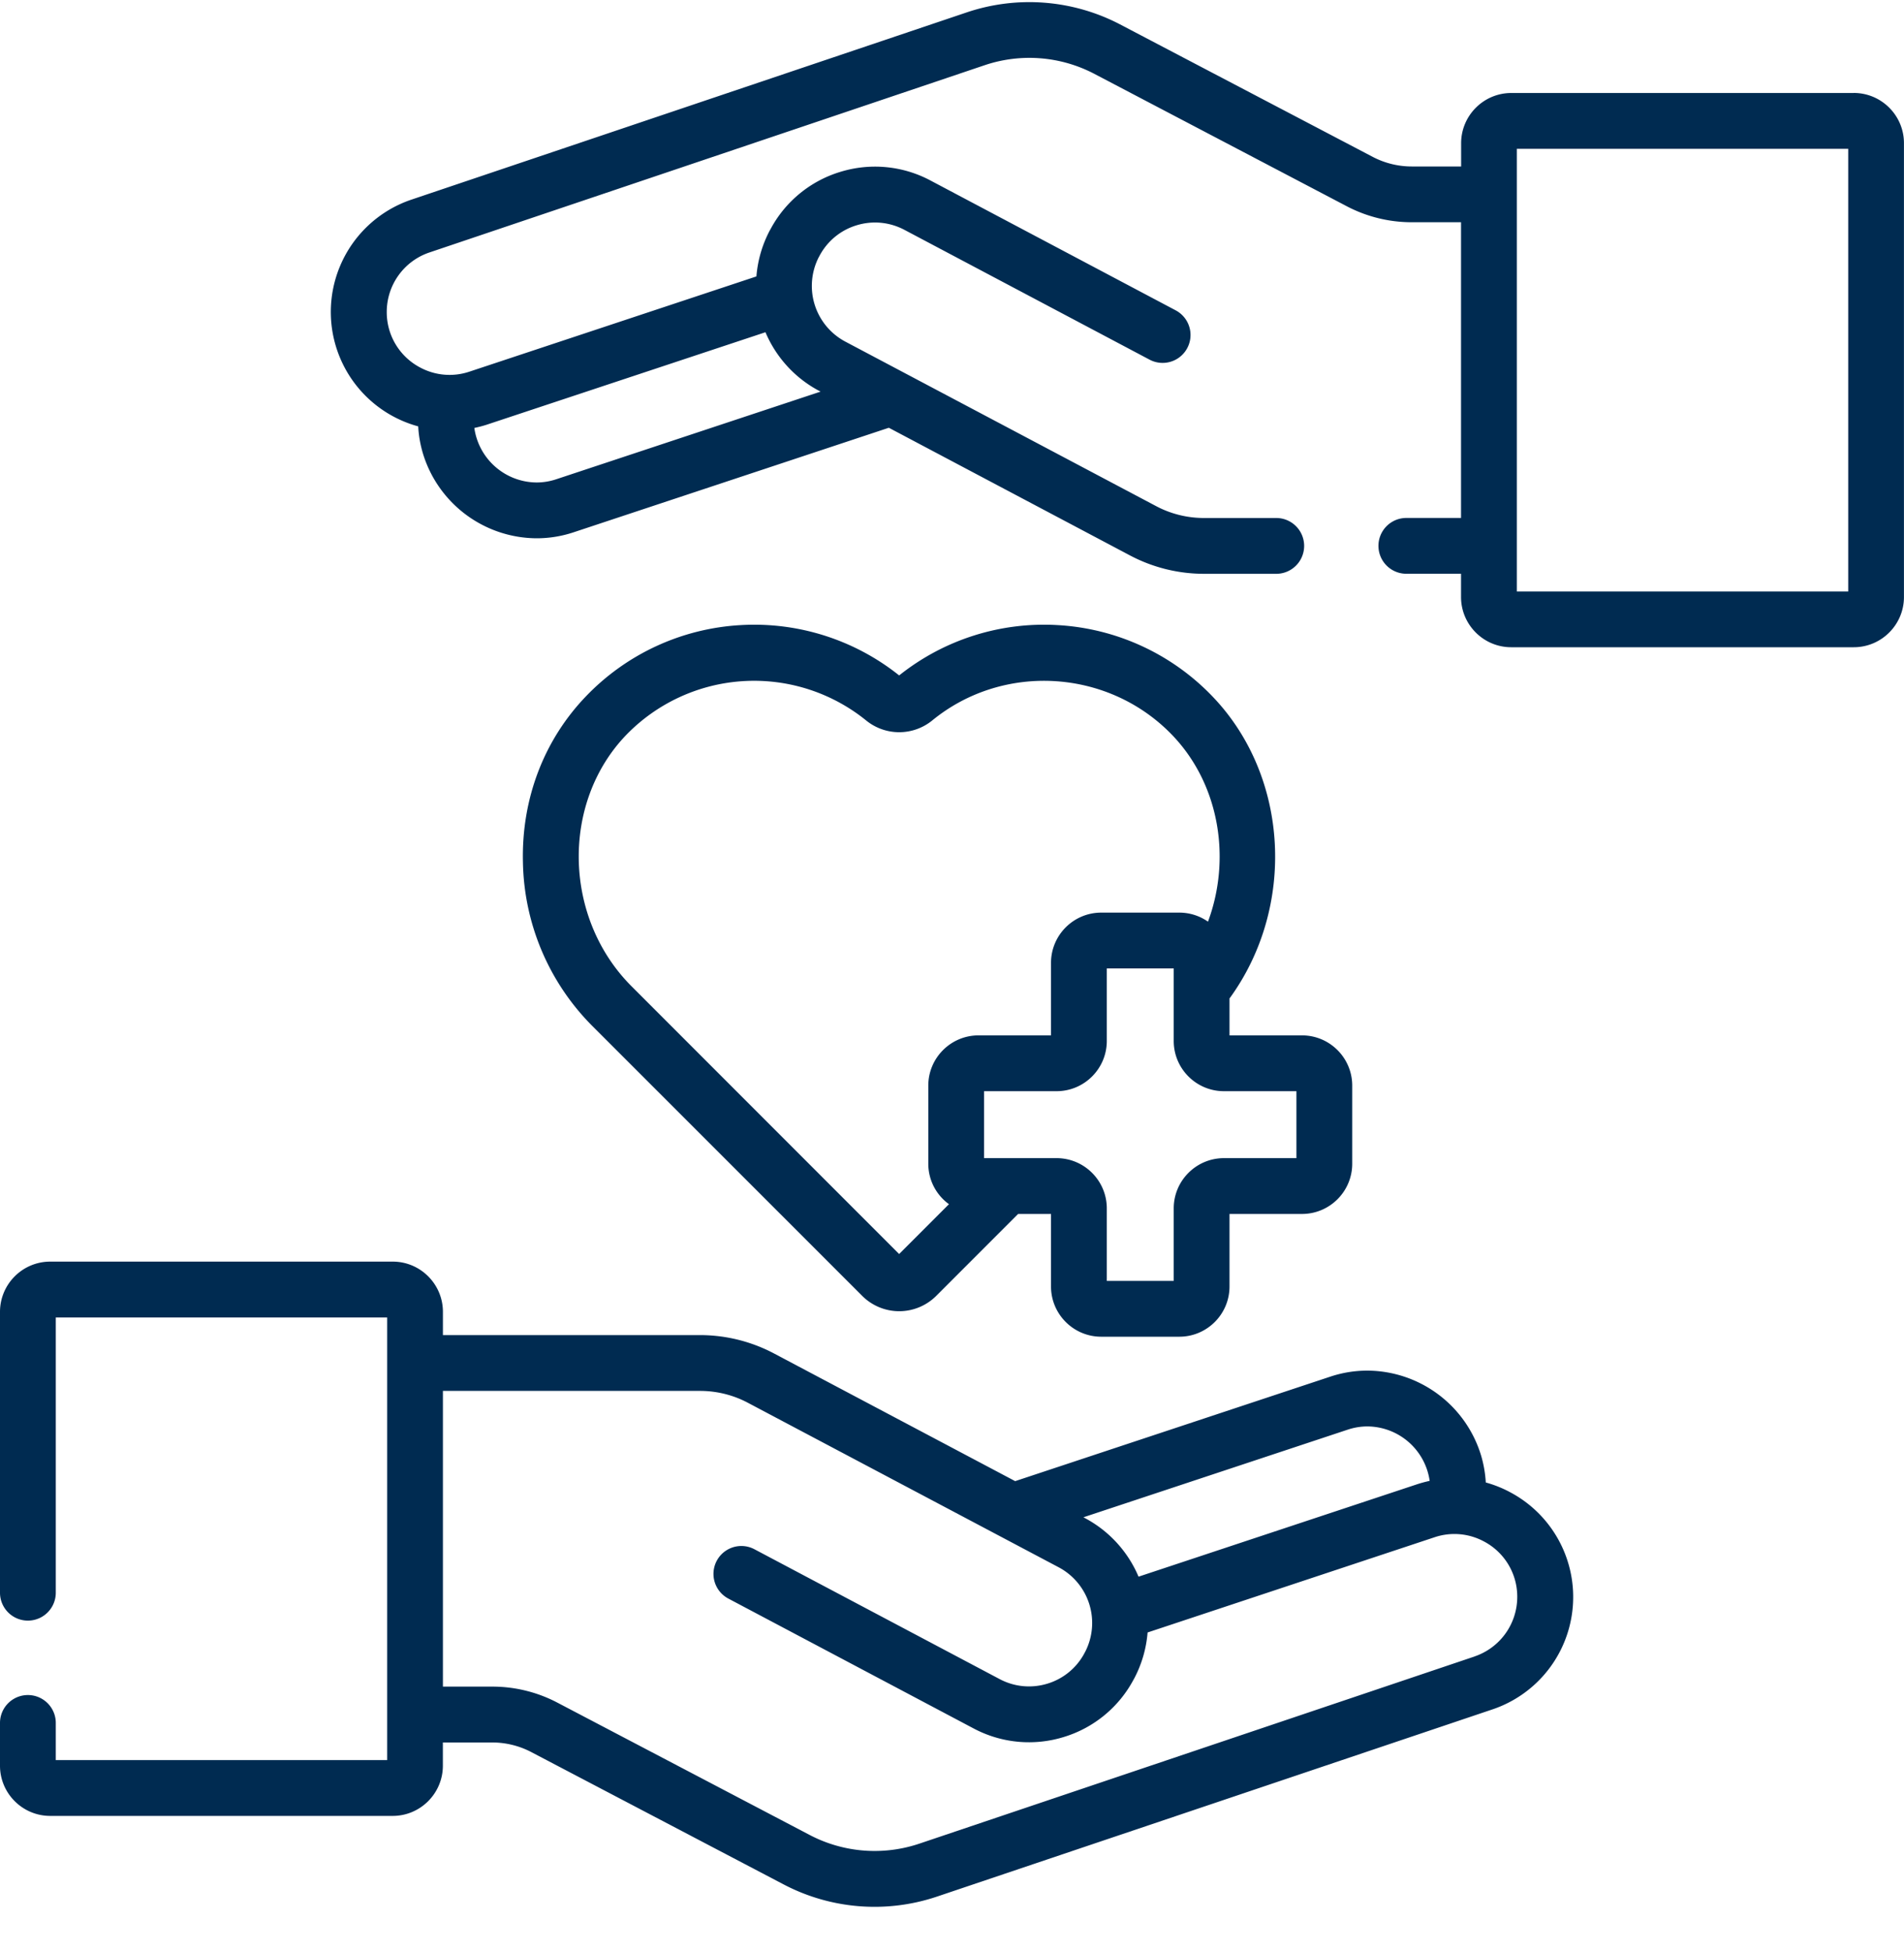 <svg xmlns="http://www.w3.org/2000/svg" width="40" height="41" fill="none"><g fill="#002B51" clip-path="url(#a)"><path d="M25.472 14.625a4.884 4.884 0 0 0-3.256-1.498 4.879 4.879 0 0 0-3.326 1.057 4.884 4.884 0 0 0-3.326-1.057 4.882 4.882 0 0 0-3.256 1.498c-.884.92-1.354 2.156-1.322 3.48a4.997 4.997 0 0 0 1.452 3.435l5.672 5.67a1.1 1.1 0 0 0 1.561.001l1.718-1.718h.691v1.523c0 .582.473 1.055 1.055 1.055h1.64c.582 0 1.055-.473 1.055-1.055v-1.523h1.523c.582 0 1.055-.473 1.055-1.055v-1.64c0-.582-.473-1.055-1.055-1.055H25.83v-.775c1.398-1.916 1.257-4.662-.358-6.343Zm-6.582 11.71-5.623-5.624c-1.432-1.432-1.484-3.847-.114-5.274a3.742 3.742 0 0 1 5.045-.306 1.1 1.1 0 0 0 1.385 0c1.49-1.221 3.706-1.086 5.044.306.988 1.028 1.246 2.585.751 3.918a1.048 1.048 0 0 0-.603-.19h-1.64c-.582 0-1.055.473-1.055 1.055v1.523h-1.523c-.582 0-1.055.473-1.055 1.055v1.64c0 .35.171.659.434.85l-1.046 1.046Zm8.346-3.42v1.406h-1.523c-.582 0-1.055.473-1.055 1.055v1.523h-1.406v-1.523c0-.582-.473-1.055-1.055-1.055h-1.523v-1.406h1.523c.582 0 1.055-.473 1.055-1.055v-1.523h1.406v1.523c0 .582.473 1.055 1.055 1.055h1.523Zm4.468 8.41a2.518 2.518 0 0 0-.49-.193 2.493 2.493 0 0 0-.1-.571 2.51 2.51 0 0 0-2.387-1.778c-.267 0-.53.043-.784.128l-6.616 2.193-5.066-2.681a3.33 3.33 0 0 0-1.553-.386H9.305v-.488c0-.582-.473-1.055-1.054-1.055H1.055C.473 26.494 0 26.967 0 27.55v5.897a.586.586 0 1 0 1.172 0v-5.78h6.962v9.295H1.172v-.78a.586.586 0 1 0-1.172 0v.898c0 .581.473 1.054 1.055 1.054H8.25c.581 0 1.054-.473 1.054-1.055v-.487h1.039c.284 0 .566.07.815.2l5.311 2.784a4.114 4.114 0 0 0 3.214.253l11.666-3.93a2.49 2.49 0 0 0 .354-4.574Zm-3.391-1.302c.134-.045.274-.068.414-.068a1.33 1.33 0 0 1 1.308 1.143c-.089.02-.177.043-.265.072l-5.851 1.94a2.493 2.493 0 0 0-1.128-1.231l-.03-.016 5.552-1.84Zm2.663 4.764L19.31 38.718a2.942 2.942 0 0 1-2.295-.181l-5.31-2.784a2.94 2.94 0 0 0-1.36-.334h-1.04v-6.21h5.403c.35 0 .697.086 1.005.25l6.53 3.455a1.324 1.324 0 0 1 .552 1.78l-.003.004-.007.014a1.31 1.31 0 0 1-.778.644c-.337.103-.694.07-1.006-.095l-5.152-2.727a.586.586 0 1 0-.548 1.036l5.152 2.727a2.478 2.478 0 0 0 1.899.179 2.476 2.476 0 0 0 1.465-1.209l.004-.006a2.491 2.491 0 0 0 .288-.979l6.03-2a1.308 1.308 0 0 1 1.024.082 1.31 1.31 0 0 1 .712 1.172 1.32 1.32 0 0 1-.899 1.25Zm7.969-32.834H31.75c-.581 0-1.054.473-1.054 1.055v.488h-1.039a1.77 1.77 0 0 1-.815-.2L23.53.512a4.119 4.119 0 0 0-3.214-.254L8.65 4.19a2.49 2.49 0 0 0 .136 4.764c.01.194.044.386.1.572a2.51 2.51 0 0 0 2.387 1.778c.267 0 .53-.043.784-.128l6.616-2.193 5.066 2.681a3.33 3.33 0 0 0 1.553.386h1.52a.586.586 0 1 0 0-1.172h-1.52c-.35 0-.697-.086-1.005-.25l-6.53-3.455a1.324 1.324 0 0 1-.552-1.78l.003-.004a1.31 1.31 0 0 1 .785-.657c.337-.104.694-.07 1.006.094l5.152 2.727a.586.586 0 0 0 .548-1.036L19.547 3.79a2.475 2.475 0 0 0-1.899-.179 2.475 2.475 0 0 0-1.465 1.21l-.004.005a2.49 2.49 0 0 0-.288.979l-6.03 2a1.308 1.308 0 0 1-1.024-.082 1.311 1.311 0 0 1-.712-1.172c0-.567.361-1.07.899-1.25L20.69 1.368a2.942 2.942 0 0 1 2.295.18l5.31 2.784a2.94 2.94 0 0 0 1.36.335h1.039v6.21h-1.149a.586.586 0 1 0 0 1.172h1.149v.488c0 .582.473 1.055 1.054 1.055h7.196c.582 0 1.055-.473 1.055-1.055v-9.53c0-.582-.473-1.055-1.055-1.055ZM16.081 6.977c.221.521.615.96 1.128 1.231l.03.016-5.552 1.84a1.307 1.307 0 0 1-.414.068 1.33 1.33 0 0 1-1.308-1.145c.088-.019.177-.041.265-.07l5.851-1.94Zm22.747 5.444h-6.962V3.125h6.962v9.296Z"/></g><defs><clipPath id="a"><path fill="#fff" d="M0 .044h40v40H0z"/></clipPath></defs></svg>